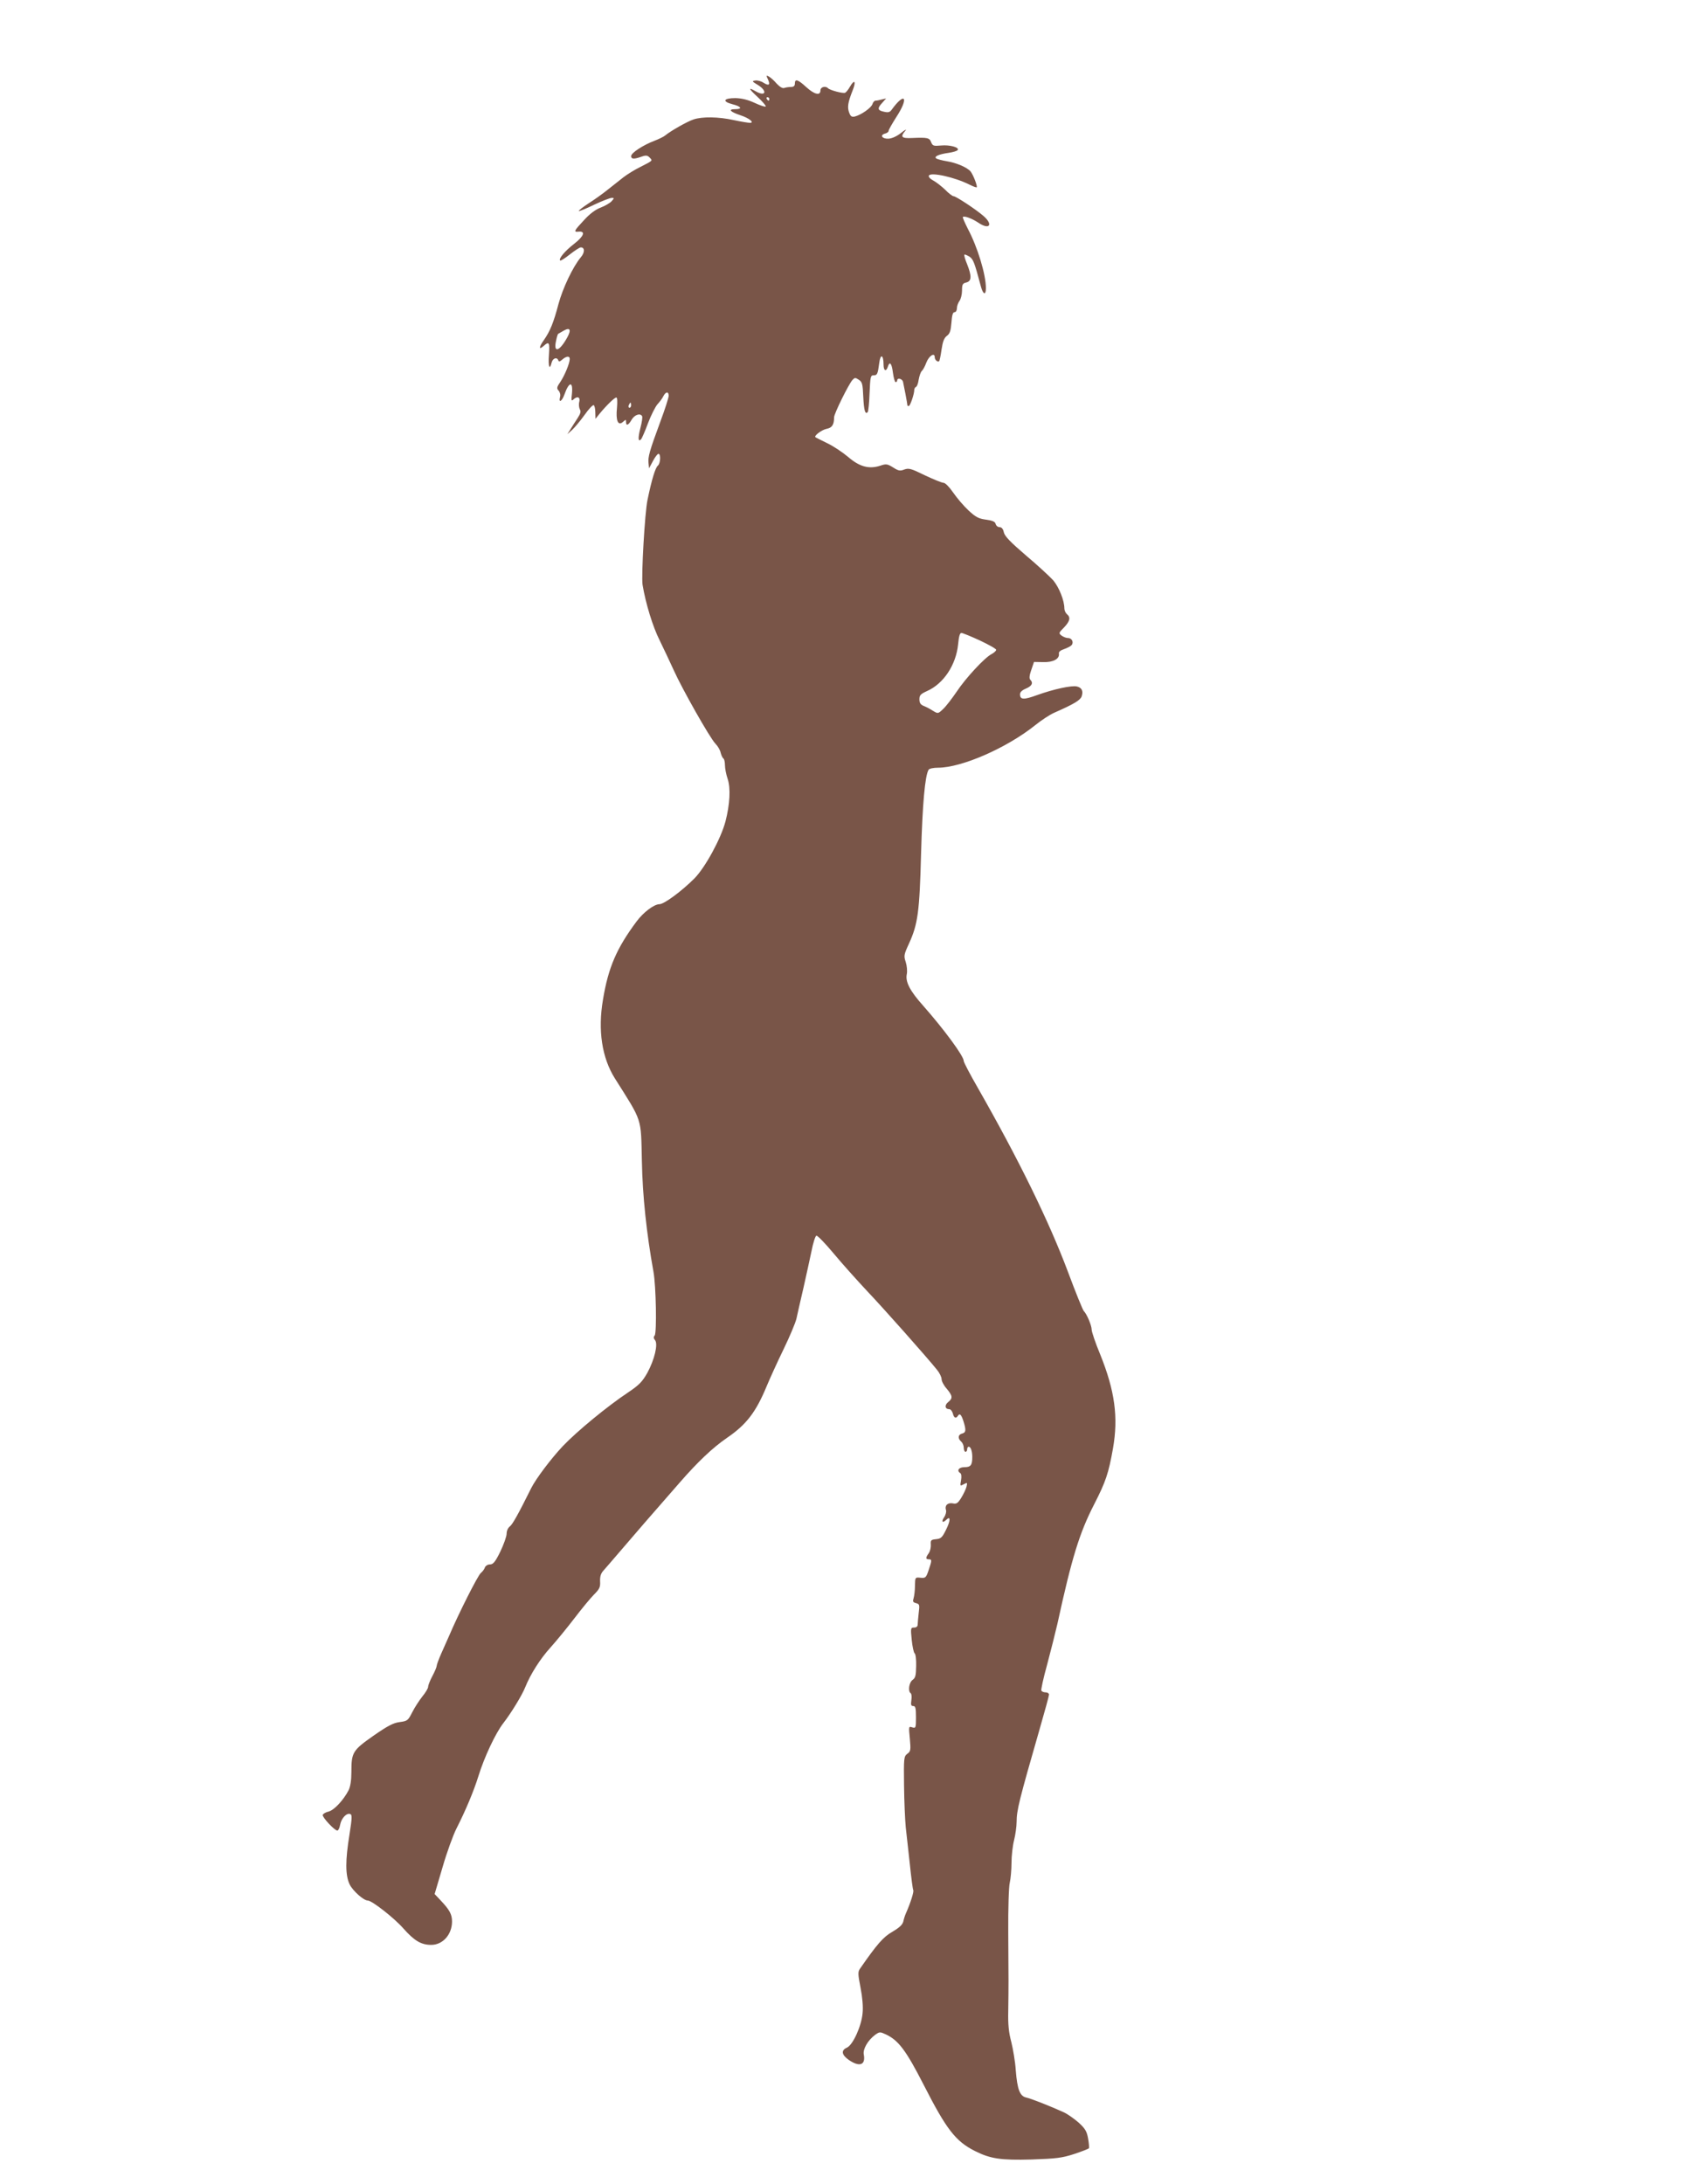 <?xml version="1.0" standalone="no"?>
<!DOCTYPE svg PUBLIC "-//W3C//DTD SVG 20010904//EN"
 "http://www.w3.org/TR/2001/REC-SVG-20010904/DTD/svg10.dtd">
<svg version="1.0" xmlns="http://www.w3.org/2000/svg"
 width="989pt" height="1280pt" viewBox="0 0 989 1280"
 preserveAspectRatio="xMidYMid meet">
<g transform="translate(0,1280) scale(0.1,-0.1)"
fill="#795548" stroke="none">
<path d="M4502 12335 c15 -33 6 -40 -26 -20 -13 9 -35 15 -48 13 -21 -3 -20
-5 15 -26 58 -36 46 -71 -13 -37 -46 26 -42 16 12 -34 29 -27 50 -52 47 -55
-3 -4 -33 6 -65 21 -41 19 -76 27 -113 28 -70 0 -79 -20 -17 -36 52 -13 61
-29 15 -29 -42 0 -29 -15 30 -35 53 -17 87 -45 57 -45 -9 0 -52 7 -94 16 -91
20 -185 21 -236 4 -37 -12 -135 -68 -165 -93 -9 -8 -38 -22 -64 -32 -66 -25
-137 -71 -137 -90 0 -18 16 -19 59 -4 27 10 36 9 49 -4 19 -20 21 -17 -53 -55
-33 -16 -78 -44 -100 -61 -22 -17 -62 -49 -90 -71 -27 -22 -78 -59 -113 -81
-35 -23 -61 -43 -59 -46 3 -2 43 14 90 37 47 22 93 40 103 40 16 0 16 -1 -1
-20 -9 -10 -38 -27 -64 -37 -30 -11 -64 -37 -96 -72 -60 -64 -64 -72 -34 -69
44 5 32 -27 -25 -71 -54 -42 -93 -88 -82 -98 3 -3 28 13 57 36 28 22 57 41 64
41 24 0 24 -30 0 -58 -46 -55 -106 -181 -131 -274 -29 -110 -49 -159 -86 -212
-30 -42 -30 -60 0 -33 31 28 35 20 30 -53 -5 -69 4 -94 16 -45 7 26 31 34 39
13 3 -10 9 -8 24 5 23 20 43 22 43 3 0 -25 -29 -95 -54 -133 -22 -32 -24 -39
-11 -53 8 -9 12 -25 8 -38 -9 -37 12 -24 26 16 27 76 51 79 44 5 -5 -40 -3
-46 8 -35 23 22 42 15 35 -13 -4 -14 -2 -34 3 -44 8 -13 4 -26 -13 -52 -12
-19 -31 -47 -41 -64 l-19 -30 28 25 c15 14 48 53 73 88 24 34 48 60 54 57 5
-4 9 -23 9 -43 l1 -37 24 30 c43 52 88 95 98 95 6 0 7 -23 4 -60 -8 -75 6
-109 35 -83 17 15 18 15 18 0 0 -26 14 -20 33 13 17 29 50 40 61 21 4 -5 -1
-37 -10 -71 -15 -59 -13 -84 5 -64 4 5 23 47 40 94 18 47 43 96 55 110 13 14
29 35 35 48 14 27 31 29 31 2 0 -11 -22 -80 -49 -152 -64 -173 -73 -207 -69
-243 l3 -30 23 43 c12 23 27 42 32 42 15 0 12 -56 -3 -69 -15 -12 -36 -80 -61
-201 -16 -74 -37 -445 -29 -498 18 -109 60 -246 100 -325 24 -50 62 -129 83
-176 48 -107 211 -396 244 -430 14 -14 28 -38 31 -54 4 -15 11 -30 16 -33 5
-3 9 -21 9 -39 0 -19 7 -55 16 -81 18 -54 13 -149 -13 -249 -27 -102 -119
-270 -182 -334 -75 -75 -178 -151 -205 -151 -31 0 -94 -47 -134 -101 -117
-157 -166 -270 -197 -458 -31 -181 -6 -341 69 -461 164 -260 153 -226 159
-486 4 -206 27 -421 68 -649 15 -82 20 -357 7 -373 -7 -8 -7 -17 2 -27 19 -23
-3 -115 -45 -192 -30 -53 -49 -72 -113 -115 -122 -81 -300 -228 -382 -314 -68
-72 -158 -191 -186 -247 -75 -151 -110 -214 -126 -225 -10 -8 -18 -25 -18 -42
0 -16 -17 -63 -37 -105 -30 -61 -42 -75 -61 -75 -13 0 -25 -8 -29 -17 -3 -10
-14 -25 -24 -33 -17 -13 -131 -239 -185 -366 -12 -27 -33 -75 -48 -108 -14
-32 -26 -64 -26 -71 0 -6 -11 -33 -25 -59 -14 -26 -25 -54 -25 -63 0 -9 -15
-34 -34 -57 -18 -23 -45 -64 -59 -92 -25 -49 -28 -52 -74 -58 -38 -5 -70 -22
-155 -81 -121 -85 -128 -97 -128 -212 0 -48 -6 -85 -16 -106 -30 -58 -84 -116
-116 -125 -18 -4 -33 -13 -36 -20 -4 -13 69 -92 86 -92 5 0 13 15 16 34 7 38
38 71 59 63 12 -4 11 -23 -4 -119 -25 -153 -25 -240 1 -294 19 -38 82 -94 106
-94 24 0 156 -103 209 -164 64 -72 104 -96 163 -96 68 0 122 61 122 137 0 42
-14 68 -68 125 l-34 36 47 159 c25 87 62 187 80 223 54 106 102 220 130 310
34 110 100 251 146 310 45 58 110 164 128 210 31 77 88 167 149 234 35 39 98
116 140 171 42 55 93 117 114 138 33 33 38 44 36 78 -1 27 4 45 18 61 12 13
51 59 89 103 61 72 229 266 359 414 107 123 195 206 278 263 113 77 169 150
231 299 19 46 64 145 100 219 36 74 70 155 76 180 5 25 24 106 41 180 17 74
38 173 48 219 9 47 22 86 28 88 6 2 52 -45 101 -104 49 -59 137 -157 194 -218
98 -103 350 -387 412 -464 15 -18 27 -43 27 -55 0 -12 13 -37 30 -56 35 -42
37 -56 8 -79 -22 -18 -18 -41 7 -41 8 0 17 -11 21 -25 6 -26 18 -32 29 -15 11
18 20 10 33 -30 17 -54 15 -67 -8 -73 -24 -6 -26 -29 -5 -47 8 -7 15 -23 15
-36 0 -13 5 -24 10 -24 6 0 10 7 10 15 0 8 4 15 9 15 12 0 21 -26 21 -60 0
-48 -9 -60 -46 -60 -34 0 -47 -21 -24 -35 6 -4 8 -21 4 -42 -6 -34 -6 -35 16
-23 21 11 22 11 16 -15 -4 -15 -18 -44 -31 -65 -20 -32 -28 -37 -50 -32 -30 5
-48 -13 -39 -40 3 -9 -2 -29 -12 -43 -17 -25 -8 -35 14 -13 25 25 25 -5 -1
-57 -23 -47 -30 -54 -59 -57 -30 -3 -33 -6 -31 -32 1 -16 -4 -38 -12 -50 -19
-26 -19 -36 0 -36 19 0 19 -5 -1 -64 -15 -44 -18 -47 -48 -44 -31 3 -31 3 -32
-47 0 -27 -4 -60 -8 -73 -6 -19 -4 -24 14 -29 21 -5 22 -10 16 -57 -3 -28 -6
-59 -6 -68 0 -12 -8 -18 -21 -18 -20 0 -21 -3 -14 -72 4 -40 12 -76 17 -79 6
-4 10 -37 9 -74 -1 -56 -4 -70 -21 -82 -21 -15 -28 -67 -11 -78 5 -3 7 -21 4
-40 -4 -28 -2 -35 11 -35 13 0 16 -12 16 -66 0 -62 -1 -65 -22 -59 -21 7 -21
6 -14 -66 6 -67 5 -75 -15 -89 -20 -16 -21 -24 -19 -186 1 -93 6 -203 10 -244
5 -41 15 -139 24 -217 8 -78 17 -146 20 -152 5 -8 -15 -73 -43 -136 -5 -11
-12 -32 -15 -47 -5 -20 -22 -36 -64 -61 -54 -31 -89 -71 -189 -215 -14 -20
-14 -30 2 -113 11 -56 16 -112 12 -150 -7 -76 -56 -184 -91 -201 -37 -16 -32
-43 11 -73 63 -43 99 -29 87 33 -6 31 24 83 67 115 26 18 28 18 63 2 74 -35
118 -94 221 -295 133 -261 187 -331 300 -388 91 -46 153 -55 332 -50 146 5
179 9 250 32 45 15 84 30 87 34 2 4 0 30 -5 57 -7 41 -17 58 -54 92 -25 22
-64 50 -87 61 -79 36 -193 81 -221 87 -38 8 -53 47 -62 160 -3 50 -16 124 -26
165 -15 56 -20 103 -18 183 2 153 2 174 0 457 -1 141 3 273 9 295 5 22 10 74
10 115 0 42 7 102 15 133 8 32 15 81 15 108 0 68 15 127 135 544 30 104 55
195 55 202 0 7 -9 13 -19 13 -11 0 -22 4 -26 10 -3 5 12 74 34 153 21 79 48
186 60 238 84 386 129 533 216 702 67 131 84 180 110 327 32 183 11 338 -75
551 -28 67 -50 133 -50 145 0 25 -29 93 -46 109 -6 6 -48 109 -93 230 -111
296 -289 659 -527 1076 -46 80 -84 152 -84 160 0 29 -117 187 -237 323 -77 86
-106 140 -97 185 4 18 1 50 -6 72 -12 36 -11 43 19 108 52 114 62 184 71 531
8 287 23 454 44 488 4 7 29 12 55 12 139 0 404 116 571 250 36 29 85 61 110
72 116 51 152 73 161 95 11 31 2 52 -27 59 -30 8 -138 -16 -233 -50 -79 -29
-101 -28 -101 4 0 13 11 24 35 34 35 15 44 33 25 52 -7 7 -5 26 6 57 l16 47
54 -1 c58 -2 97 19 92 50 -2 10 9 19 30 26 17 6 37 16 43 22 16 16 4 43 -19
43 -10 0 -27 6 -38 14 -18 14 -18 16 14 48 35 37 40 59 17 78 -8 7 -15 22 -15
34 0 46 -31 123 -65 164 -20 22 -92 89 -160 146 -92 79 -125 113 -130 136 -4
20 -13 30 -25 30 -10 0 -20 8 -23 19 -3 13 -18 20 -57 25 -43 6 -60 15 -102
54 -28 26 -68 73 -90 105 -23 33 -46 57 -57 57 -9 0 -58 20 -109 44 -81 40
-94 43 -120 34 -25 -10 -35 -8 -66 12 -34 21 -41 22 -76 10 -65 -21 -121 -6
-187 51 -32 27 -87 64 -123 81 -36 18 -67 33 -69 35 -11 8 36 43 64 49 33 6
45 24 45 68 0 21 84 191 107 218 14 15 17 16 38 2 20 -13 23 -25 26 -99 4 -81
11 -106 26 -91 4 4 9 54 11 112 4 95 6 104 23 104 22 0 25 6 34 74 7 55 25 46
25 -11 0 -37 15 -44 25 -13 11 35 23 21 30 -35 4 -30 11 -55 16 -55 5 0 9 5 9
10 0 17 28 11 34 -7 4 -16 26 -131 26 -140 0 -2 3 -3 8 -3 8 0 32 70 32 94 0
8 5 16 10 18 6 2 13 21 16 43 4 22 12 45 18 50 7 6 19 28 27 50 15 39 49 61
49 31 0 -16 18 -31 26 -23 3 3 9 33 14 68 7 47 15 68 31 80 18 13 23 30 27 78
3 43 8 61 18 61 8 0 14 10 14 23 0 13 7 32 15 43 8 10 15 38 15 60 0 36 3 43
25 48 31 8 33 36 5 107 -12 28 -19 54 -16 56 2 3 15 -3 29 -11 23 -16 29 -31
67 -173 13 -50 30 -57 30 -12 0 80 -49 241 -106 348 -18 36 -32 67 -29 69 8 8
52 -8 90 -33 64 -44 90 -14 33 37 -44 39 -164 118 -178 118 -6 0 -29 17 -49
38 -21 20 -53 45 -70 54 -19 10 -29 22 -25 29 12 21 152 -10 237 -53 22 -11
41 -18 43 -16 6 6 -21 75 -36 93 -20 24 -84 51 -140 60 -25 4 -51 11 -59 15
-20 11 11 26 71 34 26 4 50 11 53 17 10 15 -47 31 -98 26 -44 -4 -49 -2 -58
19 -9 26 -21 29 -111 25 -63 -3 -72 6 -40 43 9 11 -2 5 -25 -13 -25 -20 -54
-33 -74 -34 -37 -2 -53 21 -20 30 12 3 21 10 21 17 0 6 21 42 45 80 75 115 51
151 -28 42 -10 -14 -20 -17 -45 -11 -38 8 -40 20 -9 53 l22 25 -25 -6 c-14 -4
-30 -7 -37 -7 -6 0 -15 -9 -18 -20 -7 -22 -65 -63 -103 -73 -18 -4 -25 0 -33
21 -13 33 -8 61 19 130 23 56 12 71 -16 22 -9 -16 -22 -32 -28 -34 -13 -5 -89
15 -100 27 -15 15 -44 7 -44 -13 0 -33 -36 -24 -84 20 -48 44 -66 50 -66 20 0
-14 -7 -20 -24 -20 -13 0 -31 -3 -39 -6 -10 -3 -26 7 -44 26 -15 18 -36 36
-45 41 -16 9 -17 7 -6 -16z m8 -115 c0 -5 -2 -10 -4 -10 -3 0 -8 5 -11 10 -3
6 -1 10 4 10 6 0 11 -4 11 -10z m-1184 -1397 c-46 -84 -83 -95 -66 -20 4 21
10 39 12 40 1 1 17 10 33 19 37 21 45 5 21 -39z m374 -398 c0 -8 -4 -15 -10
-15 -5 0 -7 7 -4 15 4 8 8 15 10 15 2 0 4 -7 4 -15z m2044 -1379 c53 -25 96
-49 96 -55 0 -6 -12 -17 -27 -25 -41 -21 -152 -141 -205 -221 -26 -38 -60 -83
-78 -100 -30 -29 -31 -29 -58 -13 -15 10 -39 23 -54 29 -21 8 -28 18 -28 40 0
24 7 31 44 48 98 43 171 154 183 275 4 44 10 66 19 66 7 0 56 -20 108 -44z"/>
</g>
</svg>
